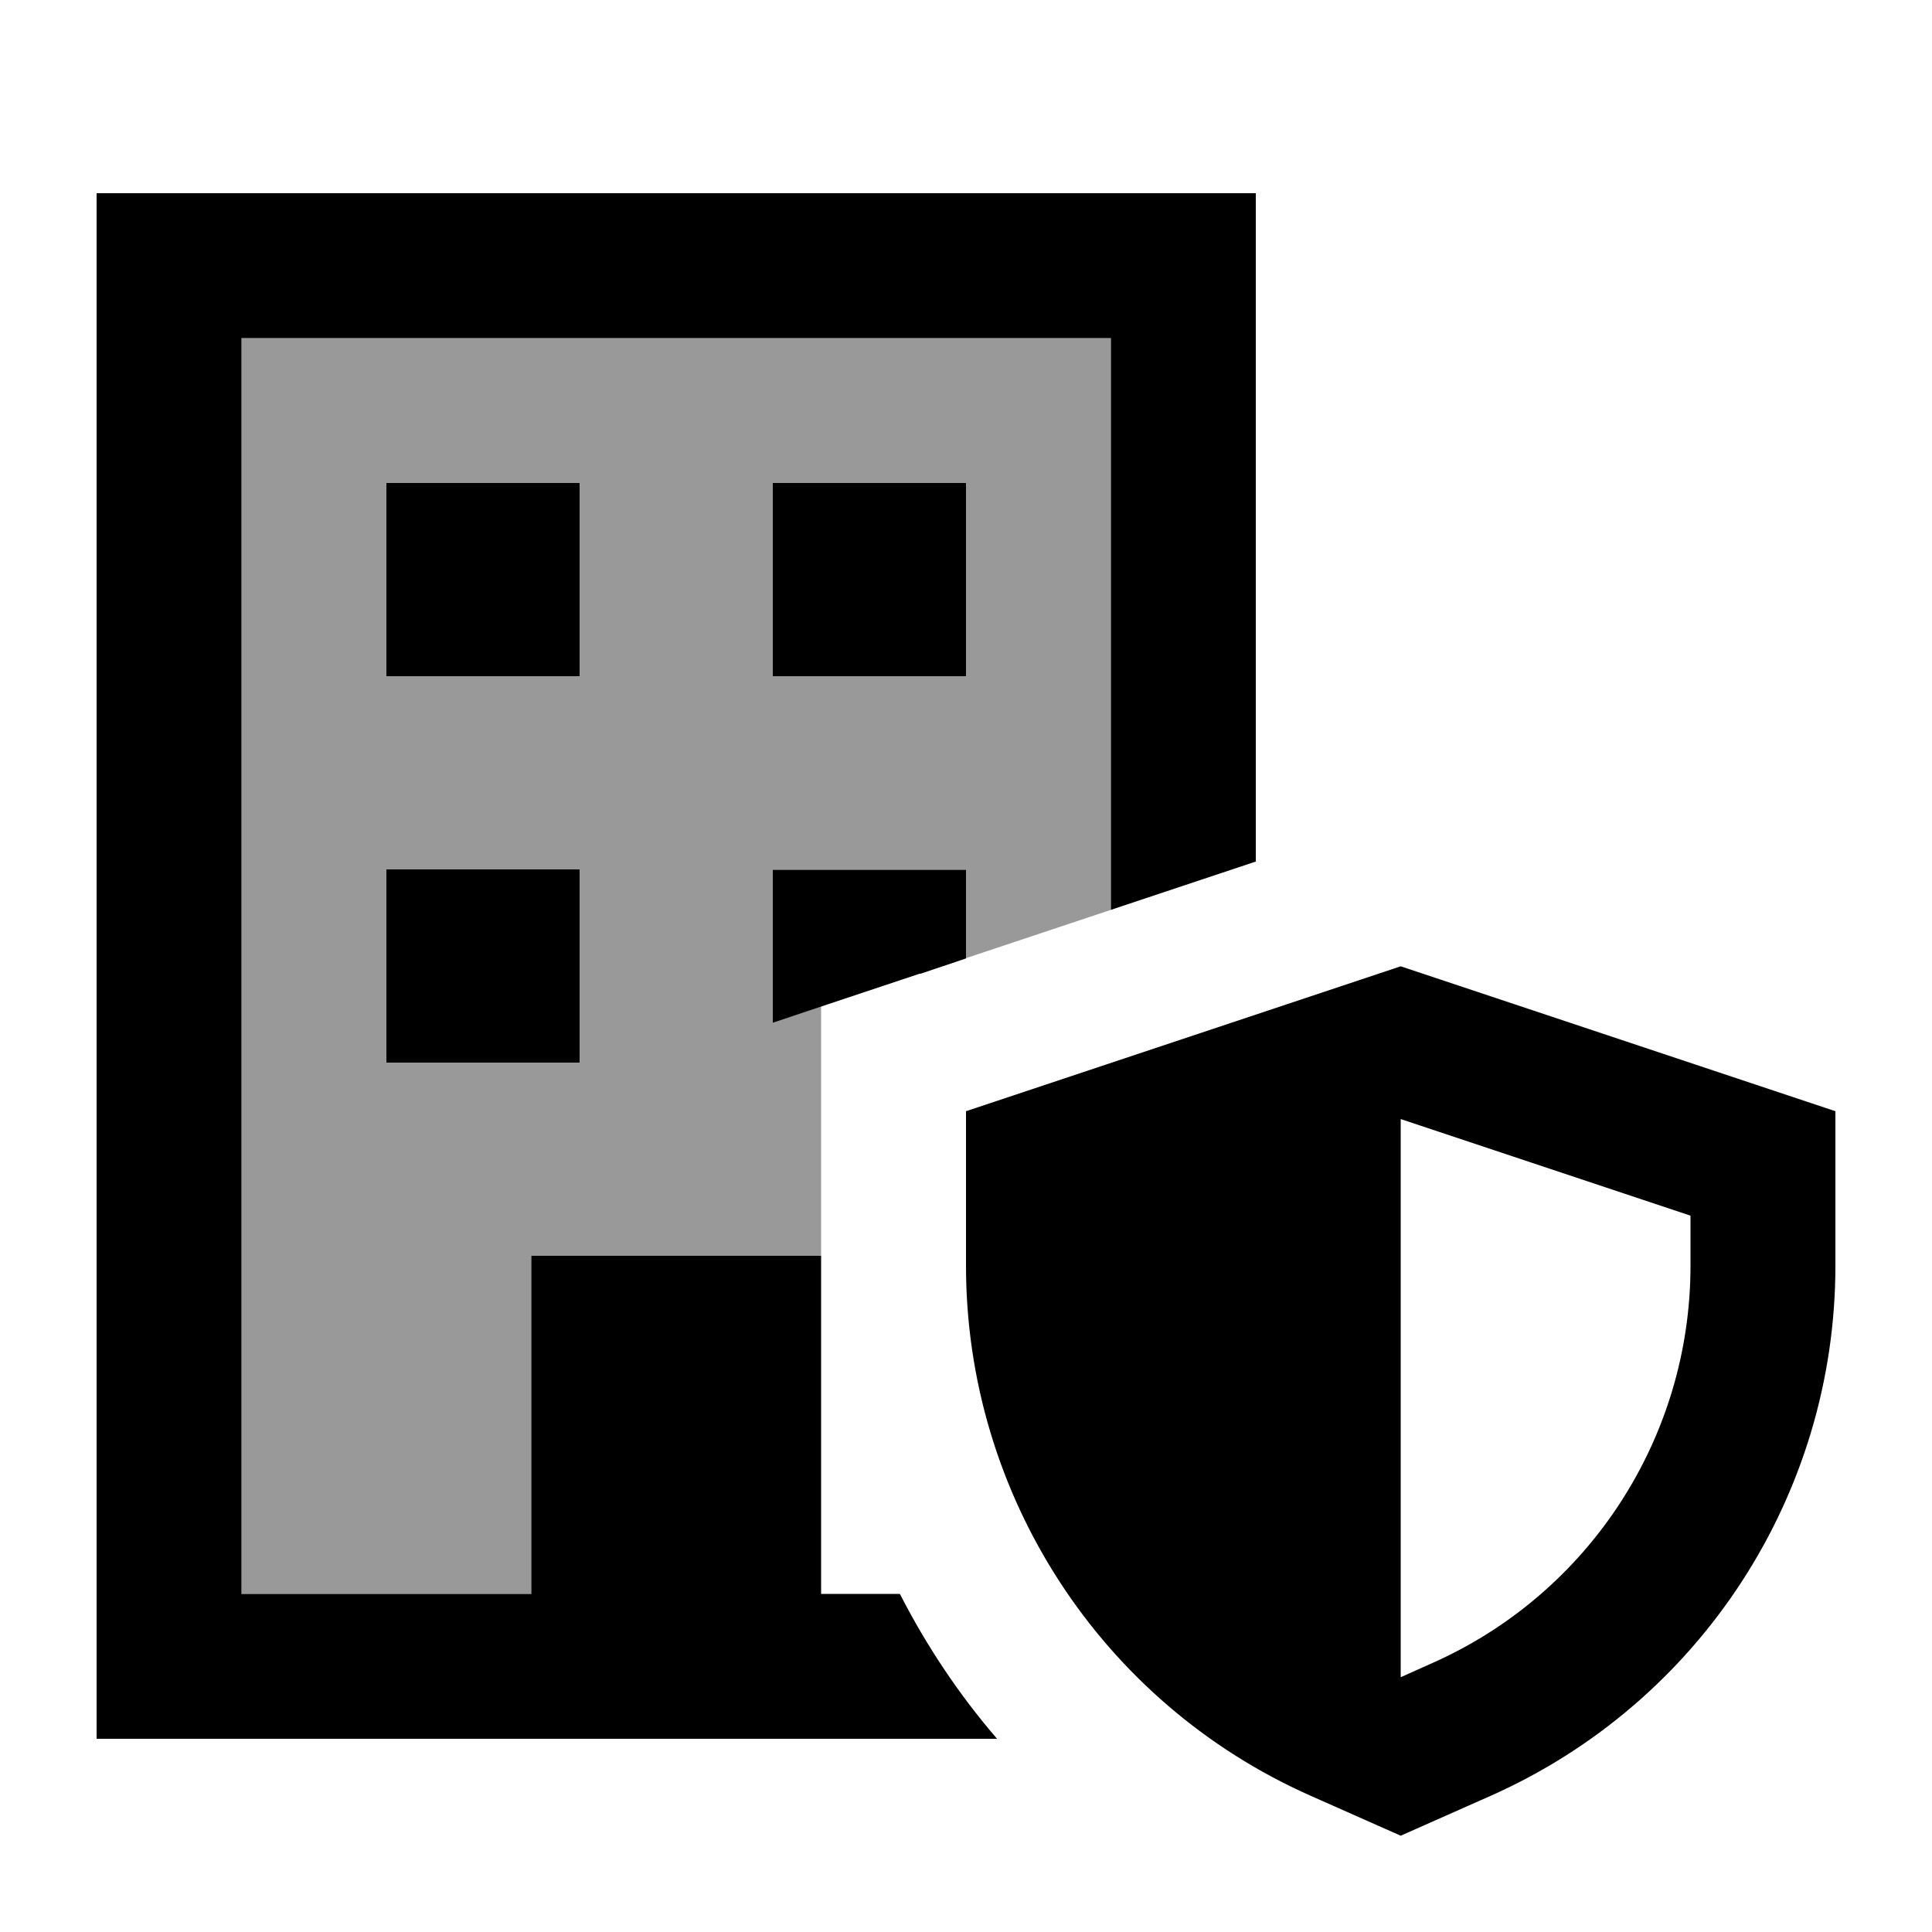 <svg xmlns="http://www.w3.org/2000/svg" viewBox="0 0 640 640"><!--!Font Awesome Pro 7.1.0 by @fontawesome - https://fontawesome.com License - https://fontawesome.com/license (Commercial License) Copyright 2025 Fonticons, Inc.--><path opacity=".4" d="M80 112L368 112L368 301.4C352 306.7 336 312.1 320 317.4L320 288L256 288L256 338.7L272 333.4L272 416L176 416L176 528L80 528L80 112zM128 160L128 224L192 224L192 160L128 160zM128 288L128 352L192 352L192 288L128 288zM256 160L256 224L320 224L320 160L256 160z"/><path d="M368 112L80 112L80 528L176 528L176 416L272 416L272 528L298.1 528C306.9 545.2 317.7 561.4 330.3 576L32 576L32 64L416 64L416 285.4L368 301.4L368 112zM304.8 322.5C280.1 330.7 263.8 336.2 256 338.8L256 288.1L320 288.1L320 317.5L304.8 322.6zM192 160L192 224L128 224L128 160L192 160zM256 160L320 160L320 224L256 224L256 160zM192 288L192 352L128 352L128 288L192 288zM494 594.8L464 608.1L434 594.8C364.7 564 320 495.2 320 419.3L320 368.1L464 320.1L608 368.1L608 419.3C608 495.2 563.3 563.9 494 594.8zM464 555.6L474.5 550.9C526.5 527.8 560 476.2 560 419.3L560 402.7L464 370.7L464 555.6z"/></svg>